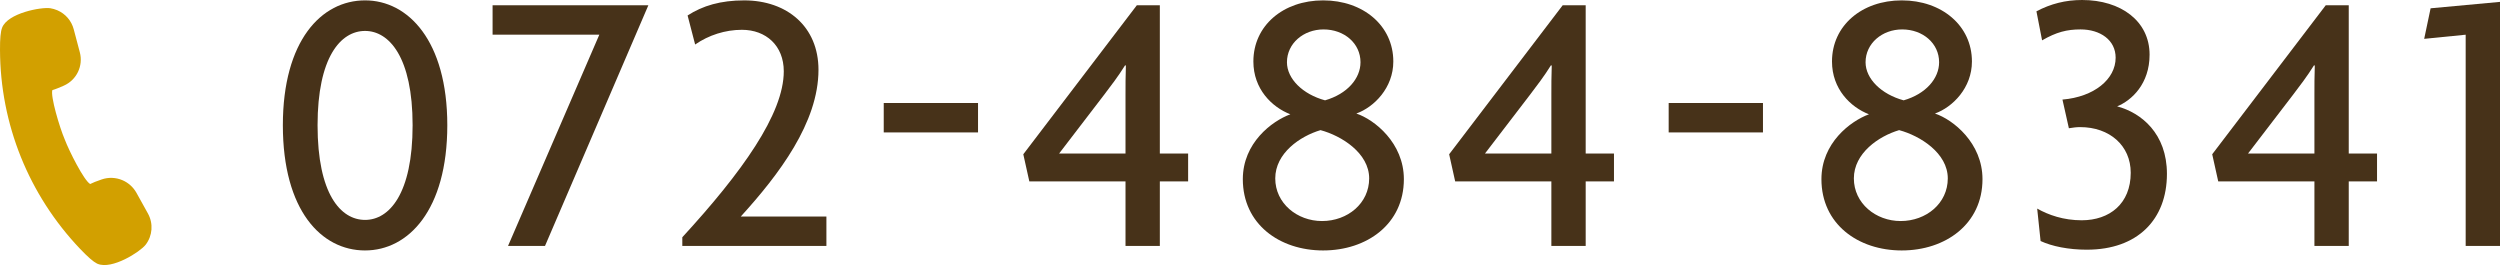 <?xml version="1.0" encoding="UTF-8"?><svg id="_レイヤー_2" xmlns="http://www.w3.org/2000/svg" viewBox="0 0 440.653 46.719"><defs><style>.cls-1{fill:#d2a000;}.cls-2{fill:#473219;}</style></defs><g id="contents"><g><g><path class="cls-2" d="M64.35,44.145c-7.712,0-14.493-7.047-14.493-22.072C49.857,7.18,56.638,.066,64.35,.066c7.579,0,14.493,7.113,14.493,22.006,0,15.025-6.914,22.072-14.493,22.072Zm0-38.693c-4.321,0-8.376,4.654-8.376,16.621,0,12.1,4.055,16.688,8.376,16.688,4.255,0,8.377-4.588,8.377-16.688,0-11.967-4.122-16.621-8.377-16.621Z"/><path class="cls-2" d="M96.064,43.347h-6.516L105.637,6.116h-18.814V.931h27.457l-18.216,42.416Z"/><path class="cls-2" d="M120.265,43.347v-1.529c10.504-11.435,17.884-21.739,17.884-29.252,0-4.521-3.125-7.313-7.38-7.313-2.925,0-5.85,.931-8.243,2.593l-1.33-5.119c2.659-1.729,5.851-2.659,9.973-2.659,7.579,0,13.097,4.654,13.097,12.233,0,9.307-6.98,18.481-13.695,25.861h15.092v5.186h-25.396Z"/><path class="cls-2" d="M155.768,23.341v-5.186h16.621v5.186h-16.621Z"/><path class="cls-2" d="M204.434,31.979v11.368h-6.05v-11.368h-16.953l-1.063-4.787L200.378,.931h4.056V27.059h4.986v4.92h-4.986Zm-6.116-20.477c-1.197,1.928-2.526,3.656-3.79,5.318l-7.845,10.238h11.701v-10.305c0-1.662,0-3.324,.066-5.186l-.133-.066Z"/><path class="cls-2" d="M233.222,44.145c-7.713,0-14.161-4.654-14.161-12.565,0-6.382,5.119-10.238,8.377-11.435-3.258-1.264-6.516-4.455-6.516-9.308,0-6.316,5.252-10.771,12.3-10.771,7.047,0,12.365,4.454,12.365,10.771,0,4.653-3.391,8.044-6.516,9.175,3.191,1.063,8.377,5.186,8.377,11.567,0,7.911-6.515,12.565-14.227,12.565Zm-.466-21.208c-3.59,1.063-7.978,4.056-7.978,8.51,0,4.388,3.855,7.513,8.243,7.513,4.521,0,8.311-3.125,8.311-7.513,0-4.454-4.854-7.513-8.576-8.51Zm.532-17.751c-3.524,0-6.449,2.46-6.449,5.784,0,2.925,2.792,5.651,6.715,6.715,3.923-1.13,6.249-3.856,6.249-6.715,0-3.324-2.858-5.784-6.515-5.784Z"/><path class="cls-2" d="M279.495,31.979v11.368h-6.05v-11.368h-16.953l-1.063-4.787L275.44,.931h4.055V27.059h4.986v4.92h-4.986Zm-6.116-20.477c-1.196,1.928-2.526,3.656-3.789,5.318l-7.845,10.238h11.7v-10.305c0-1.662,0-3.324,.066-5.186l-.133-.066Z"/><path class="cls-2" d="M294.122,23.341v-5.186h16.621v5.186h-16.621Z"/><path class="cls-2" d="M335.208,44.145c-7.712,0-14.161-4.654-14.161-12.565,0-6.382,5.119-10.238,8.377-11.435-3.258-1.264-6.515-4.455-6.515-9.308,0-6.316,5.252-10.771,12.299-10.771s12.366,4.454,12.366,10.771c0,4.653-3.391,8.044-6.516,9.175,3.191,1.063,8.377,5.186,8.377,11.567,0,7.911-6.516,12.565-14.228,12.565Zm-.466-21.208c-3.59,1.063-7.978,4.056-7.978,8.51,0,4.388,3.856,7.513,8.244,7.513,4.521,0,8.311-3.125,8.311-7.513,0-4.454-4.854-7.513-8.577-8.51Zm.532-17.751c-3.523,0-6.448,2.46-6.448,5.784,0,2.925,2.792,5.651,6.714,6.715,3.923-1.13,6.25-3.856,6.25-6.715,0-3.324-2.859-5.784-6.516-5.784Z"/><path class="cls-2" d="M367.852,44.012c-3.257,0-6.183-.599-8.177-1.529l-.599-5.718c1.994,1.131,4.654,2.062,7.845,2.062,4.92,0,8.643-2.926,8.643-8.377,0-4.787-3.723-8.045-8.908-8.045-.665,0-1.13,.066-1.994,.2l-1.131-5.053c5.585-.466,9.374-3.591,9.374-7.38,0-3.125-2.726-4.986-6.183-4.986-2.394,0-4.255,.466-6.781,1.928l-.997-5.119c2.526-1.329,5.119-1.994,8.044-1.994,6.848,0,11.9,3.723,11.9,9.64,0,5.119-3.124,8.045-5.717,9.108,4.255,1.13,8.775,4.787,8.775,11.9,0,8.045-5.186,13.363-14.095,13.363Z"/><path class="cls-2" d="M413.993,31.979v11.368h-6.05v-11.368h-16.953l-1.063-4.787L409.937,.931h4.056V27.059h4.986v4.92h-4.986Zm-6.116-20.477c-1.197,1.928-2.526,3.656-3.79,5.318l-7.845,10.238h11.701v-10.305c0-1.662,0-3.324,.066-5.186l-.133-.066Z"/><path class="cls-2" d="M434.603,43.347V6.116l-7.313,.731,1.131-5.385,12.232-1.131V43.347h-6.05Z"/></g><path class="cls-1" d="M25.662,43.147c-.949,1.229-5.928,4.438-8.464,3.351l-.105-.045c-.651-.324-1.596-1.144-2.974-2.586C5.055,34.343,.047,21.888,.001,8.804c-.012-1.988,.105-3.227,.366-3.91C1.35,2.301,7.282,1.204,8.881,1.452c.409,.075,.815,.181,1.206,.349,1.449,.622,2.512,1.85,2.909,3.365l1.074,4.057c.63,2.388-.551,4.862-2.818,5.873-.602,.268-1.417,.613-2.024,.79-.35,1.071,1.236,6.48,2.192,8.716,.767,2.02,3.375,7.207,4.472,7.833,.451-.232,1.131-.501,2.019-.803,1.197-.417,2.51-.369,3.682,.134,1.039,.446,1.899,1.229,2.449,2.204l2.041,3.676c.969,1.76,.805,3.92-.42,5.501Z"/></g></g></svg>